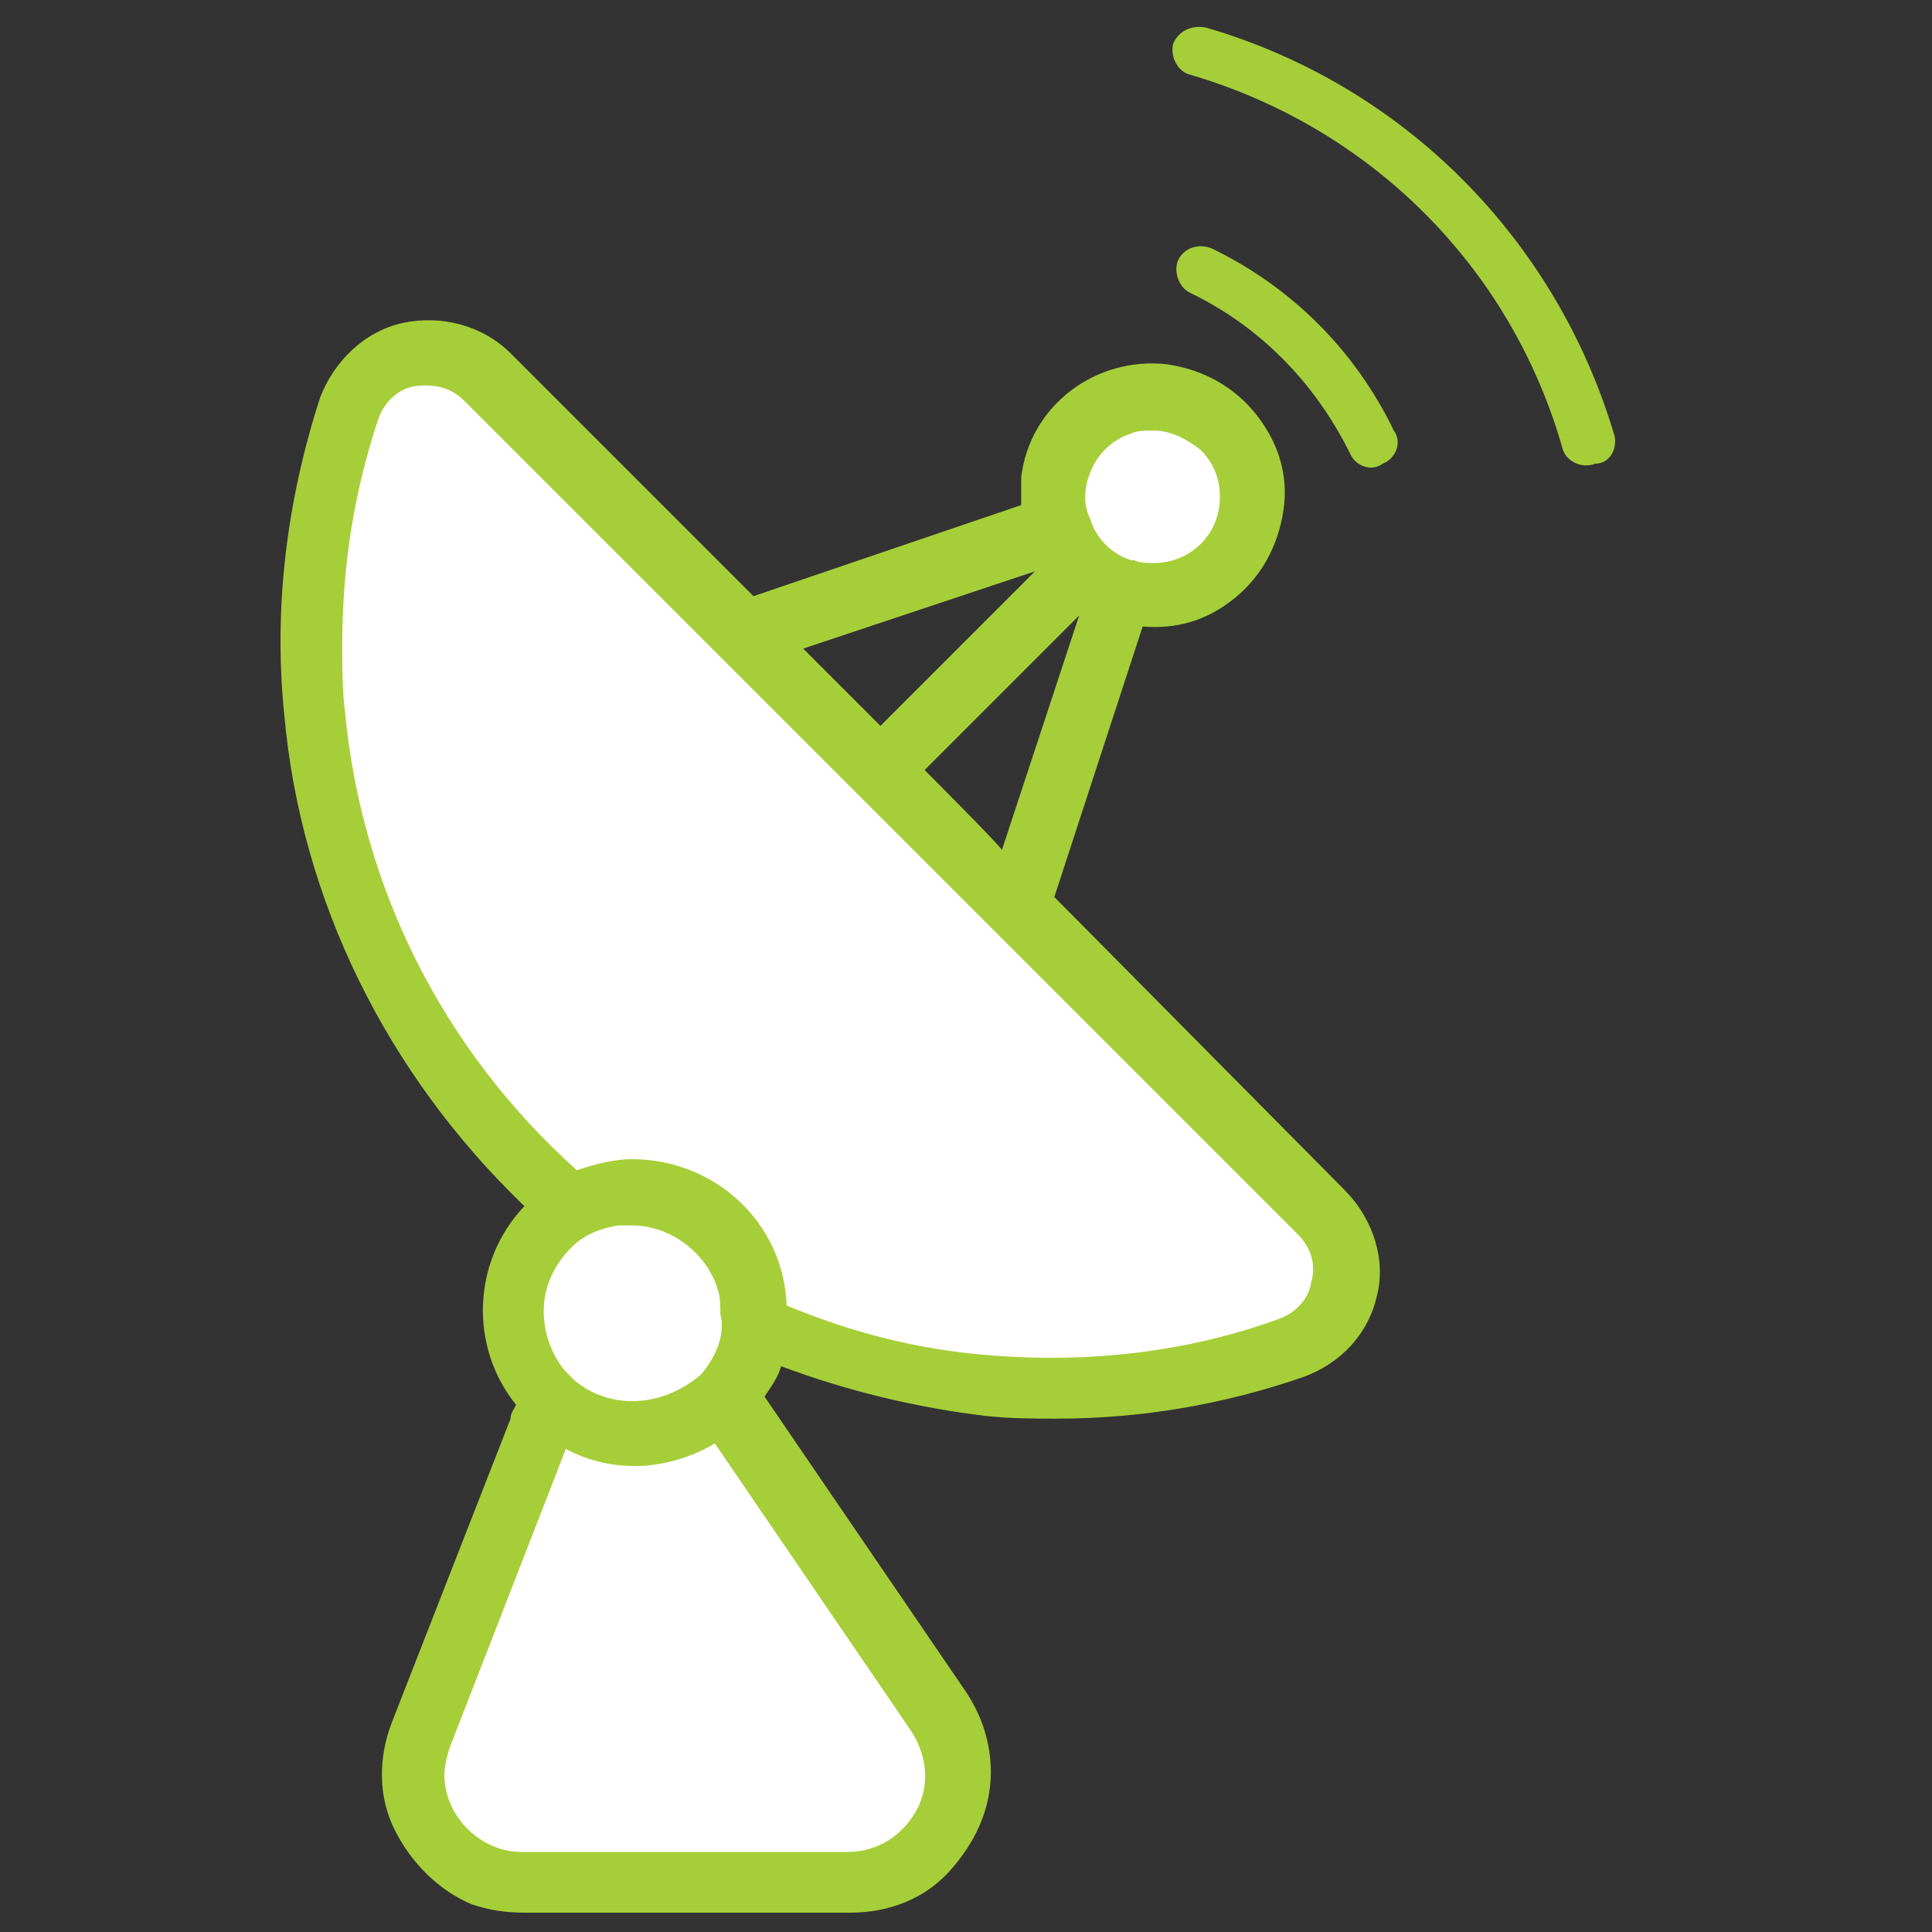 <?xml version="1.0" encoding="utf-8"?>
<!-- Generator: Adobe Illustrator 28.4.0, SVG Export Plug-In . SVG Version: 6.00 Build 0)  -->
<svg version="1.1" id="Layer_1" xmlns="http://www.w3.org/2000/svg" xmlns:xlink="http://www.w3.org/1999/xlink" x="0px" y="0px"
	 viewBox="0 0 70 70" style="enable-background:new 0 0 70 70;" xml:space="preserve">
<rect x="0" y="0" width="70" height="70" fill="#333333" stroke="none"/>
<style type="text/css">
	.st0{fill:#FFFFFF;}
	.st1{enable-background:new    ;}
	.st2{fill:#231F20;}
	.st3{fill:#A6CE39;}
</style>
<path class="st0" d="M14.6,65l4.9-13.6l-1.7-2.8l2.4-4.5c0,0-1.2-2-1.4-2.2s-6.7-9.4-6.7-9.4L11,22.1l2.6-9.1h2.5l6.4,5.6l22.6,22.6
	l4.6,4.5l-1.8,2.8l-3.5,1.3l-6-0.4h-7.3l-3-0.9l-0.8,0.9l-1.5,2.2l7.8,11l1.4,3.7l-2.3,1.2c0,0-5.2,1.6-5.4,1.2s-8.8,0-8.8,0
	l-2.8-1.2L14.6,65L14.6,65z"/>
<circle class="st0" cx="41.8" cy="18.6" r="3.3"/>
<path class="st3" d="M48.7,43.1L38.2,32.5l3.2-9.8c1.2,0.1,2.3-0.2,3.3-1c1-0.8,1.6-1.9,1.8-3.2c0.2-1.3-0.2-2.5-1-3.5
	c-0.8-1-1.9-1.6-3.2-1.8c-2.6-0.3-5,1.5-5.3,4.1c0,0.3,0,0.6,0,1l-9.7,3.3l-8.8-8.8c-1-1-2.5-1.4-3.9-1.1c-1.4,0.3-2.5,1.4-3,2.7
	c-1.2,3.7-1.7,7.6-1.3,11.5c0.6,6.7,3.7,13,8.7,17.8c-1.9,2-2,5.1-0.3,7.2c-0.1,0.2-0.2,0.3-0.2,0.5l-4.3,11
	c-0.5,1.3-0.5,2.7,0.1,3.9s1.6,2.2,2.8,2.7c0.6,0.2,1.2,0.3,1.9,0.3h11.8c1.4,0,2.7-0.5,3.6-1.5s1.5-2.2,1.5-3.6c0-1-0.3-2-0.9-2.9
	l-7.3-10.7c0.2-0.3,0.5-0.7,0.6-1.1c2.4,0.9,4.9,1.5,7.4,1.8c0.9,0.1,1.8,0.1,2.6,0.1c3,0,6-0.5,8.9-1.5c1.4-0.5,2.4-1.6,2.7-3
	C50.2,45.7,49.8,44.2,48.7,43.1L48.7,43.1z M29.1,23.5l8.4-2.8l-5.6,5.6L29.1,23.5L29.1,23.5z M39.6,16.9c0.3-0.6,0.8-1,1.4-1.2
	c0.2-0.1,0.5-0.1,0.8-0.1l0,0c0,0,0,0,0,0c0.6,0,1.2,0.3,1.7,0.7c0.5,0.5,0.7,1.1,0.7,1.7c0,1.4-1.1,2.4-2.4,2.4l0,0
	c-0.2,0-0.5,0-0.7-0.1l-0.1,0c-0.7-0.2-1.3-0.8-1.5-1.5c0,0,0,0,0,0C39.2,18.2,39.3,17.5,39.6,16.9z M33.5,27.9l5.6-5.6l-2.8,8.5
	C36.3,30.7,33.5,27.9,33.5,27.9z M35.8,49.1c-2.5-0.2-4.9-0.8-7.3-1.8c-0.1-3-2.6-5.3-5.6-5.3c-0.7,0-1.4,0.2-2,0.4
	C16,38,13.1,32.1,12.5,25.8c-0.1-0.8-0.1-1.6-0.1-2.4c0-2.8,0.4-5.5,1.3-8.2c0.2-0.6,0.7-1.1,1.3-1.2c0.6-0.1,1.3,0,1.8,0.5
	l30.2,30.2c0.5,0.5,0.7,1.1,0.5,1.8c0,0,0,0,0,0c-0.1,0.6-0.6,1.1-1.2,1.3C43,49,39.4,49.4,35.8,49.1L35.8,49.1z M25.4,49.8
	C25.4,49.8,25.3,49.8,25.4,49.8L25.4,49.8C24,51,22.1,51.1,20.8,50l-0.2-0.2c-0.6-0.6-0.9-1.5-0.9-2.3c0-0.9,0.4-1.7,1-2.3
	c0.5-0.5,1.1-0.7,1.7-0.8c0.2,0,0.3,0,0.5,0c1.4,0,2.7,1,3.1,2.3c0.1,0.3,0.1,0.6,0.1,0.9C26.3,48.4,25.9,49.2,25.4,49.8L25.4,49.8z
	 M20.5,52.5c1.7,0.9,3.7,0.8,5.4-0.2L33,62.7c0.6,0.9,0.7,2,0.2,2.9l0,0c-0.5,0.9-1.4,1.5-2.5,1.5H18.9c-1.5,0-2.8-1.3-2.8-2.8
	c0-0.3,0.1-0.7,0.2-1L20.5,52.5L20.5,52.5z"/>
<path class="st3" d="M58.5,15.8C56.4,8.7,50.9,3.1,43.7,1c-0.5-0.1-1,0.1-1.2,0.6c-0.1,0.5,0.2,1,0.6,1.1
	c6.5,1.9,11.6,6.9,13.5,13.5c0.1,0.5,0.7,0.8,1.2,0.6C58.3,16.8,58.6,16.3,58.5,15.8L58.5,15.8L58.5,15.8z"/>
<path class="st3" d="M43.9,9c-0.5-0.2-1,0-1.2,0.4s0,1,0.4,1.2c2.5,1.2,4.5,3.2,5.8,5.8c0.2,0.5,0.8,0.7,1.2,0.4
	c0.5-0.2,0.7-0.8,0.4-1.2C49.1,12.7,46.8,10.4,43.9,9L43.9,9z"/>
</svg>
